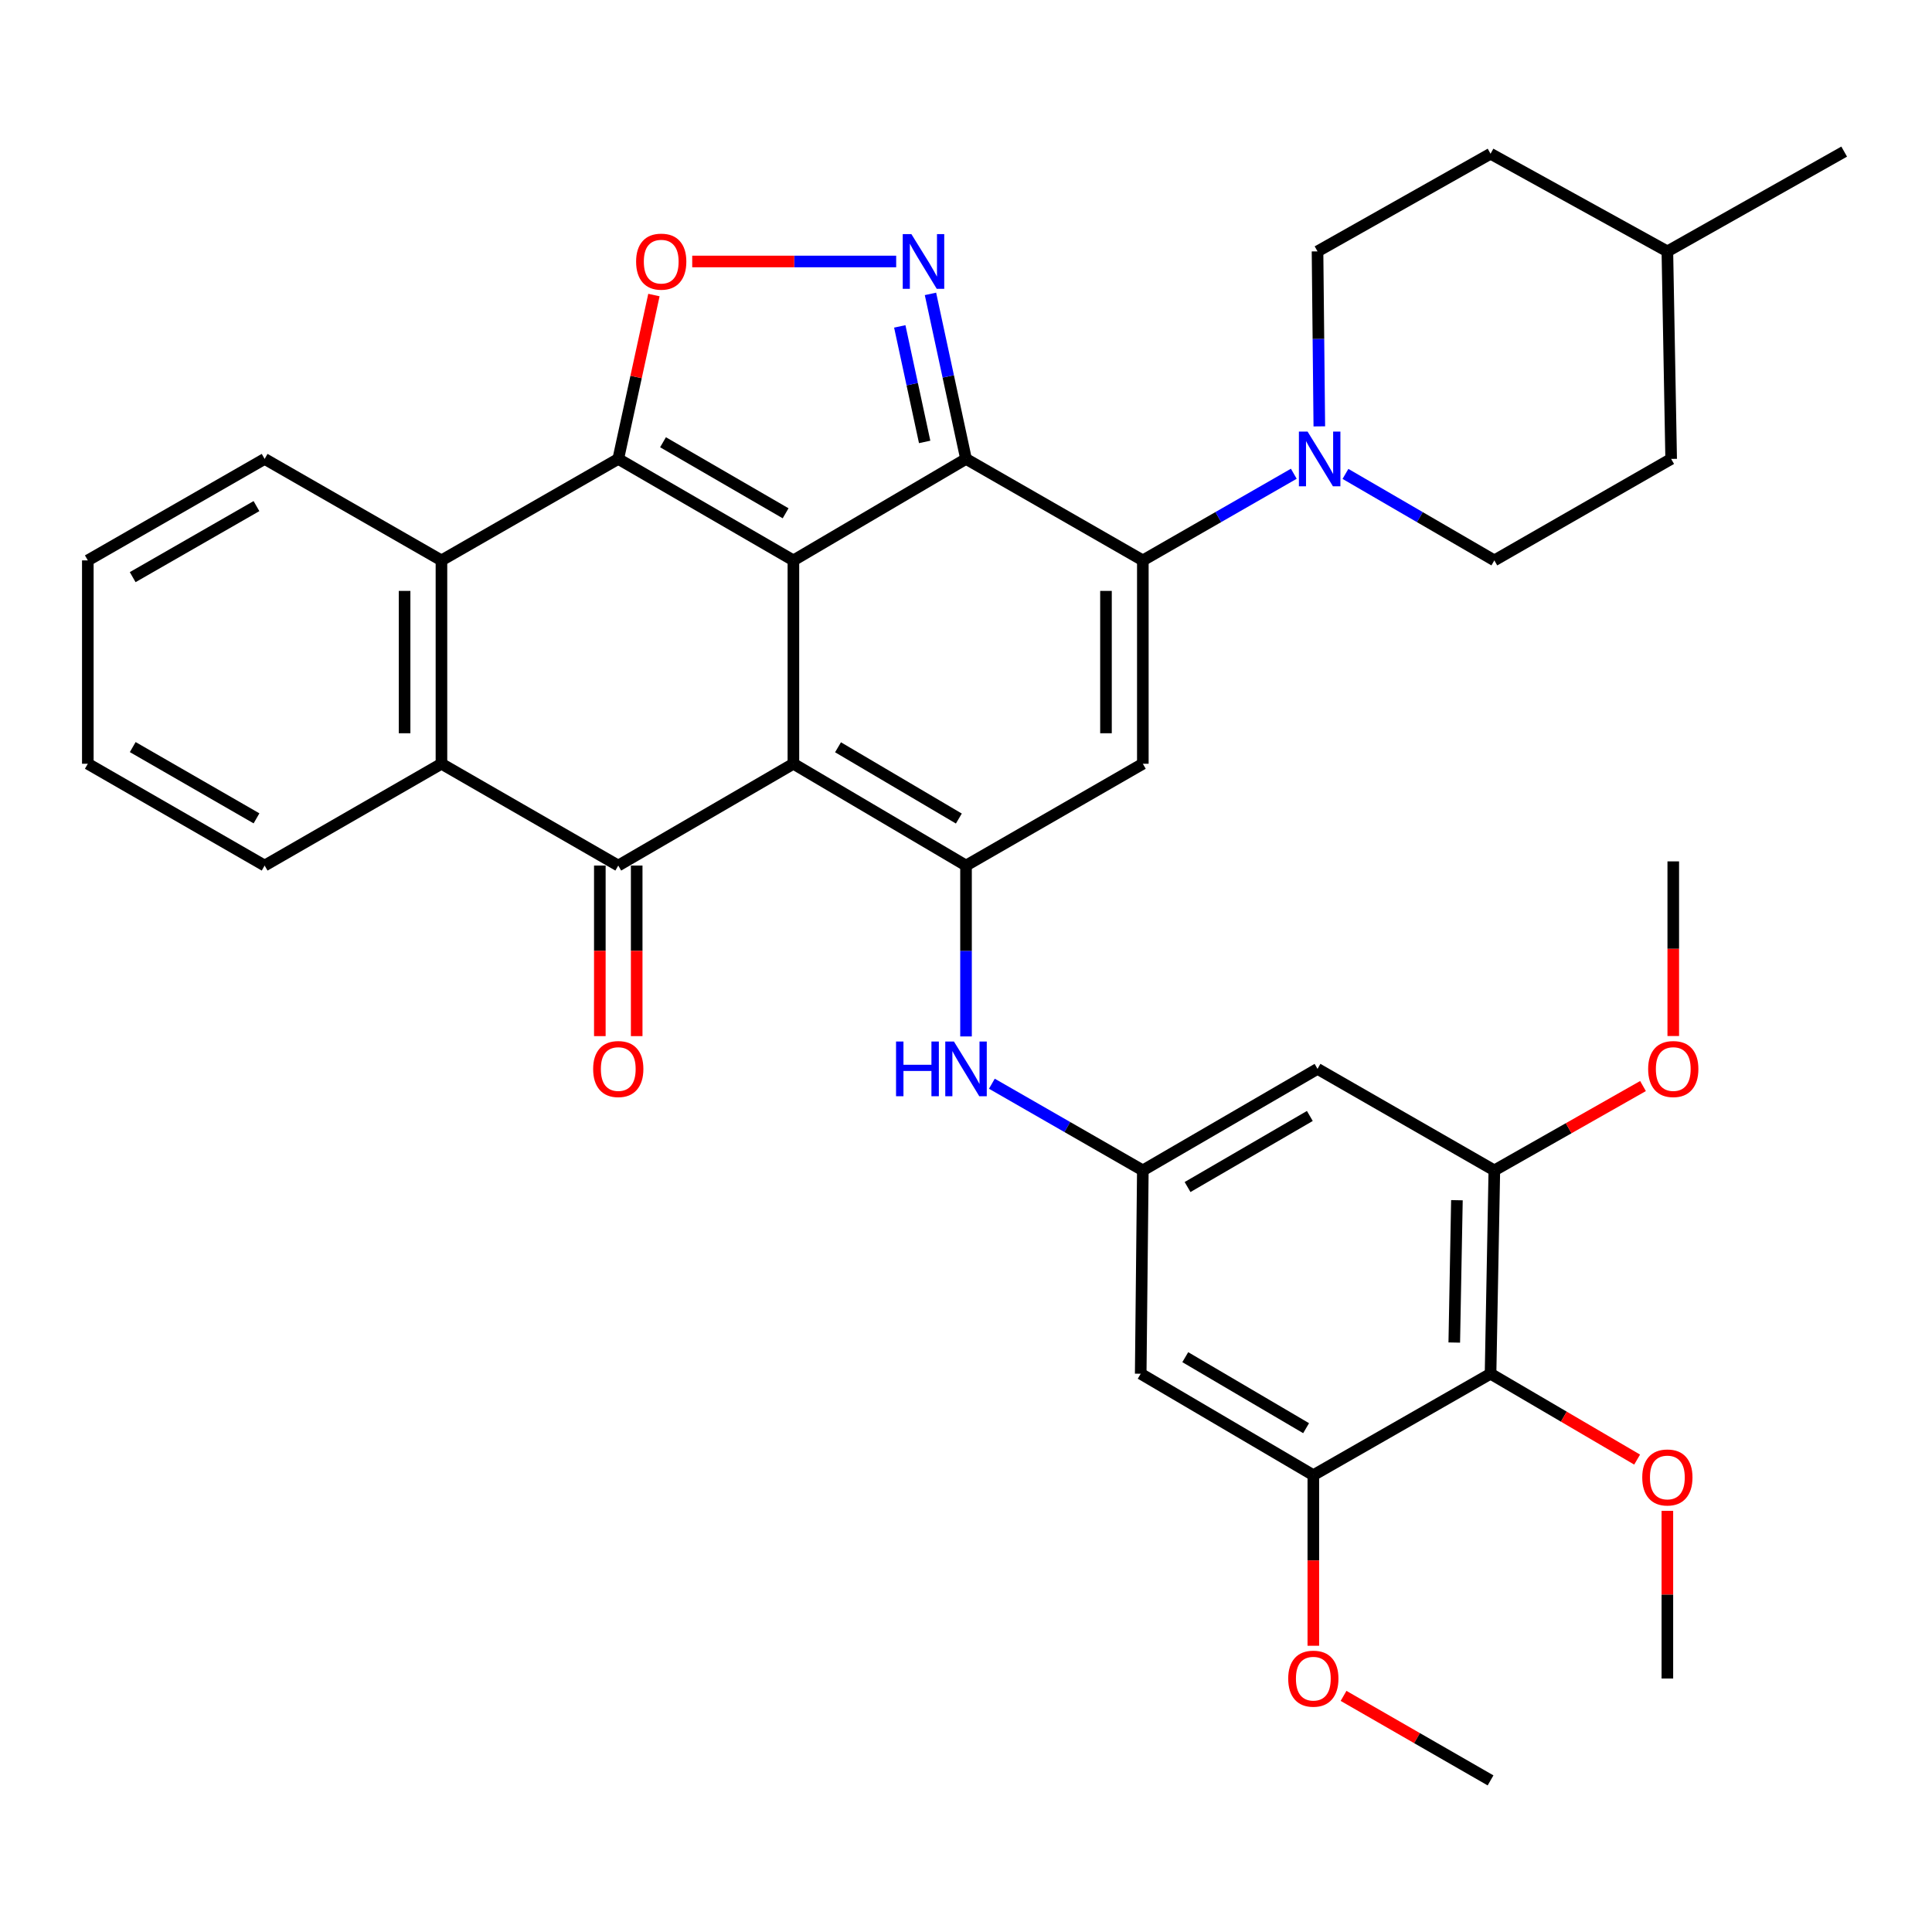 <?xml version='1.0' encoding='iso-8859-1'?>
<svg version='1.1' baseProfile='full'
              xmlns='http://www.w3.org/2000/svg'
                      xmlns:rdkit='http://www.rdkit.org/xml'
                      xmlns:xlink='http://www.w3.org/1999/xlink'
                  xml:space='preserve'
width='1000px' height='1000px' viewBox='0 0 1000 1000'>
<!-- END OF HEADER -->
<rect style='opacity:1.0;fill:#FFFFFF;stroke:none' width='1000' height='1000' x='0' y='0'> </rect>
<path class='bond-0' d='M 410.664,290.061 L 410.664,395.317' style='fill:none;fill-rule:evenodd;stroke:#000000;stroke-width:6px;stroke-linecap:butt;stroke-linejoin:miter;stroke-opacity:1' />
<path class='bond-1' d='M 410.664,290.061 L 500.011,237.534' style='fill:none;fill-rule:evenodd;stroke:#000000;stroke-width:6px;stroke-linecap:butt;stroke-linejoin:miter;stroke-opacity:1' />
<path class='bond-2' d='M 410.664,290.061 L 320.013,237.534' style='fill:none;fill-rule:evenodd;stroke:#000000;stroke-width:6px;stroke-linecap:butt;stroke-linejoin:miter;stroke-opacity:1' />
<path class='bond-2' d='M 406.631,265.676 L 343.176,228.907' style='fill:none;fill-rule:evenodd;stroke:#000000;stroke-width:6px;stroke-linecap:butt;stroke-linejoin:miter;stroke-opacity:1' />
<path class='bond-4' d='M 410.664,395.317 L 500.011,448.013' style='fill:none;fill-rule:evenodd;stroke:#000000;stroke-width:6px;stroke-linecap:butt;stroke-linejoin:miter;stroke-opacity:1' />
<path class='bond-4' d='M 433.758,386.789 L 496.3,423.677' style='fill:none;fill-rule:evenodd;stroke:#000000;stroke-width:6px;stroke-linecap:butt;stroke-linejoin:miter;stroke-opacity:1' />
<path class='bond-5' d='M 410.664,395.317 L 320.013,448.013' style='fill:none;fill-rule:evenodd;stroke:#000000;stroke-width:6px;stroke-linecap:butt;stroke-linejoin:miter;stroke-opacity:1' />
<path class='bond-3' d='M 500.011,237.534 L 591.53,290.061' style='fill:none;fill-rule:evenodd;stroke:#000000;stroke-width:6px;stroke-linecap:butt;stroke-linejoin:miter;stroke-opacity:1' />
<path class='bond-6' d='M 500.011,237.534 L 490.81,194.825' style='fill:none;fill-rule:evenodd;stroke:#000000;stroke-width:6px;stroke-linecap:butt;stroke-linejoin:miter;stroke-opacity:1' />
<path class='bond-6' d='M 490.81,194.825 L 481.61,152.115' style='fill:none;fill-rule:evenodd;stroke:#0000FF;stroke-width:6px;stroke-linecap:butt;stroke-linejoin:miter;stroke-opacity:1' />
<path class='bond-6' d='M 478.601,228.739 L 472.161,198.842' style='fill:none;fill-rule:evenodd;stroke:#000000;stroke-width:6px;stroke-linecap:butt;stroke-linejoin:miter;stroke-opacity:1' />
<path class='bond-6' d='M 472.161,198.842 L 465.721,168.946' style='fill:none;fill-rule:evenodd;stroke:#0000FF;stroke-width:6px;stroke-linecap:butt;stroke-linejoin:miter;stroke-opacity:1' />
<path class='bond-8' d='M 320.013,237.534 L 329.241,195.125' style='fill:none;fill-rule:evenodd;stroke:#000000;stroke-width:6px;stroke-linecap:butt;stroke-linejoin:miter;stroke-opacity:1' />
<path class='bond-8' d='M 329.241,195.125 L 338.469,152.717' style='fill:none;fill-rule:evenodd;stroke:#FF0000;stroke-width:6px;stroke-linecap:butt;stroke-linejoin:miter;stroke-opacity:1' />
<path class='bond-9' d='M 320.013,237.534 L 228.494,290.061' style='fill:none;fill-rule:evenodd;stroke:#000000;stroke-width:6px;stroke-linecap:butt;stroke-linejoin:miter;stroke-opacity:1' />
<path class='bond-7' d='M 591.53,290.061 L 591.53,395.317' style='fill:none;fill-rule:evenodd;stroke:#000000;stroke-width:6px;stroke-linecap:butt;stroke-linejoin:miter;stroke-opacity:1' />
<path class='bond-7' d='M 572.453,305.85 L 572.453,379.529' style='fill:none;fill-rule:evenodd;stroke:#000000;stroke-width:6px;stroke-linecap:butt;stroke-linejoin:miter;stroke-opacity:1' />
<path class='bond-11' d='M 591.53,290.061 L 630.601,267.637' style='fill:none;fill-rule:evenodd;stroke:#000000;stroke-width:6px;stroke-linecap:butt;stroke-linejoin:miter;stroke-opacity:1' />
<path class='bond-11' d='M 630.601,267.637 L 669.672,245.213' style='fill:none;fill-rule:evenodd;stroke:#0000FF;stroke-width:6px;stroke-linecap:butt;stroke-linejoin:miter;stroke-opacity:1' />
<path class='bond-13' d='M 500.011,448.013 L 500.011,492.235' style='fill:none;fill-rule:evenodd;stroke:#000000;stroke-width:6px;stroke-linecap:butt;stroke-linejoin:miter;stroke-opacity:1' />
<path class='bond-13' d='M 500.011,492.235 L 500.011,536.457' style='fill:none;fill-rule:evenodd;stroke:#0000FF;stroke-width:6px;stroke-linecap:butt;stroke-linejoin:miter;stroke-opacity:1' />
<path class='bond-38' d='M 500.011,448.013 L 591.53,395.317' style='fill:none;fill-rule:evenodd;stroke:#000000;stroke-width:6px;stroke-linecap:butt;stroke-linejoin:miter;stroke-opacity:1' />
<path class='bond-19' d='M 310.474,448.013 L 310.474,492.155' style='fill:none;fill-rule:evenodd;stroke:#000000;stroke-width:6px;stroke-linecap:butt;stroke-linejoin:miter;stroke-opacity:1' />
<path class='bond-19' d='M 310.474,492.155 L 310.474,536.297' style='fill:none;fill-rule:evenodd;stroke:#FF0000;stroke-width:6px;stroke-linecap:butt;stroke-linejoin:miter;stroke-opacity:1' />
<path class='bond-19' d='M 329.552,448.013 L 329.552,492.155' style='fill:none;fill-rule:evenodd;stroke:#000000;stroke-width:6px;stroke-linecap:butt;stroke-linejoin:miter;stroke-opacity:1' />
<path class='bond-19' d='M 329.552,492.155 L 329.552,536.297' style='fill:none;fill-rule:evenodd;stroke:#FF0000;stroke-width:6px;stroke-linecap:butt;stroke-linejoin:miter;stroke-opacity:1' />
<path class='bond-37' d='M 320.013,448.013 L 228.494,395.317' style='fill:none;fill-rule:evenodd;stroke:#000000;stroke-width:6px;stroke-linecap:butt;stroke-linejoin:miter;stroke-opacity:1' />
<path class='bond-36' d='M 463.863,135.342 L 411.077,135.342' style='fill:none;fill-rule:evenodd;stroke:#0000FF;stroke-width:6px;stroke-linecap:butt;stroke-linejoin:miter;stroke-opacity:1' />
<path class='bond-36' d='M 411.077,135.342 L 358.29,135.342' style='fill:none;fill-rule:evenodd;stroke:#FF0000;stroke-width:6px;stroke-linecap:butt;stroke-linejoin:miter;stroke-opacity:1' />
<path class='bond-10' d='M 228.494,290.061 L 228.494,395.317' style='fill:none;fill-rule:evenodd;stroke:#000000;stroke-width:6px;stroke-linecap:butt;stroke-linejoin:miter;stroke-opacity:1' />
<path class='bond-10' d='M 209.416,305.85 L 209.416,379.529' style='fill:none;fill-rule:evenodd;stroke:#000000;stroke-width:6px;stroke-linecap:butt;stroke-linejoin:miter;stroke-opacity:1' />
<path class='bond-27' d='M 228.494,290.061 L 136.974,237.534' style='fill:none;fill-rule:evenodd;stroke:#000000;stroke-width:6px;stroke-linecap:butt;stroke-linejoin:miter;stroke-opacity:1' />
<path class='bond-28' d='M 228.494,395.317 L 136.974,448.013' style='fill:none;fill-rule:evenodd;stroke:#000000;stroke-width:6px;stroke-linecap:butt;stroke-linejoin:miter;stroke-opacity:1' />
<path class='bond-20' d='M 682.877,220.689 L 682.412,175.403' style='fill:none;fill-rule:evenodd;stroke:#0000FF;stroke-width:6px;stroke-linecap:butt;stroke-linejoin:miter;stroke-opacity:1' />
<path class='bond-20' d='M 682.412,175.403 L 681.947,130.117' style='fill:none;fill-rule:evenodd;stroke:#000000;stroke-width:6px;stroke-linecap:butt;stroke-linejoin:miter;stroke-opacity:1' />
<path class='bond-21' d='M 696.404,245.292 L 734.935,267.677' style='fill:none;fill-rule:evenodd;stroke:#0000FF;stroke-width:6px;stroke-linecap:butt;stroke-linejoin:miter;stroke-opacity:1' />
<path class='bond-21' d='M 734.935,267.677 L 773.467,290.061' style='fill:none;fill-rule:evenodd;stroke:#000000;stroke-width:6px;stroke-linecap:butt;stroke-linejoin:miter;stroke-opacity:1' />
<path class='bond-12' d='M 771.506,711.041 L 773.467,605.796' style='fill:none;fill-rule:evenodd;stroke:#000000;stroke-width:6px;stroke-linecap:butt;stroke-linejoin:miter;stroke-opacity:1' />
<path class='bond-12' d='M 752.726,694.899 L 754.099,621.227' style='fill:none;fill-rule:evenodd;stroke:#000000;stroke-width:6px;stroke-linecap:butt;stroke-linejoin:miter;stroke-opacity:1' />
<path class='bond-22' d='M 771.506,711.041 L 809.44,733.261' style='fill:none;fill-rule:evenodd;stroke:#000000;stroke-width:6px;stroke-linecap:butt;stroke-linejoin:miter;stroke-opacity:1' />
<path class='bond-22' d='M 809.44,733.261 L 847.374,755.481' style='fill:none;fill-rule:evenodd;stroke:#FF0000;stroke-width:6px;stroke-linecap:butt;stroke-linejoin:miter;stroke-opacity:1' />
<path class='bond-41' d='M 771.506,711.041 L 679.775,763.547' style='fill:none;fill-rule:evenodd;stroke:#000000;stroke-width:6px;stroke-linecap:butt;stroke-linejoin:miter;stroke-opacity:1' />
<path class='bond-16' d='M 513.389,560.929 L 552.46,583.363' style='fill:none;fill-rule:evenodd;stroke:#0000FF;stroke-width:6px;stroke-linecap:butt;stroke-linejoin:miter;stroke-opacity:1' />
<path class='bond-16' d='M 552.46,583.363 L 591.53,605.796' style='fill:none;fill-rule:evenodd;stroke:#000000;stroke-width:6px;stroke-linecap:butt;stroke-linejoin:miter;stroke-opacity:1' />
<path class='bond-14' d='M 773.467,605.796 L 681.947,553.248' style='fill:none;fill-rule:evenodd;stroke:#000000;stroke-width:6px;stroke-linecap:butt;stroke-linejoin:miter;stroke-opacity:1' />
<path class='bond-23' d='M 773.467,605.796 L 811.942,583.965' style='fill:none;fill-rule:evenodd;stroke:#000000;stroke-width:6px;stroke-linecap:butt;stroke-linejoin:miter;stroke-opacity:1' />
<path class='bond-23' d='M 811.942,583.965 L 850.416,562.134' style='fill:none;fill-rule:evenodd;stroke:#FF0000;stroke-width:6px;stroke-linecap:butt;stroke-linejoin:miter;stroke-opacity:1' />
<path class='bond-15' d='M 679.775,763.547 L 590.428,711.041' style='fill:none;fill-rule:evenodd;stroke:#000000;stroke-width:6px;stroke-linecap:butt;stroke-linejoin:miter;stroke-opacity:1' />
<path class='bond-15' d='M 676.038,739.223 L 613.496,702.469' style='fill:none;fill-rule:evenodd;stroke:#000000;stroke-width:6px;stroke-linecap:butt;stroke-linejoin:miter;stroke-opacity:1' />
<path class='bond-24' d='M 679.775,763.547 L 679.775,807.694' style='fill:none;fill-rule:evenodd;stroke:#000000;stroke-width:6px;stroke-linecap:butt;stroke-linejoin:miter;stroke-opacity:1' />
<path class='bond-24' d='M 679.775,807.694 L 679.775,851.84' style='fill:none;fill-rule:evenodd;stroke:#FF0000;stroke-width:6px;stroke-linecap:butt;stroke-linejoin:miter;stroke-opacity:1' />
<path class='bond-17' d='M 591.53,605.796 L 590.428,711.041' style='fill:none;fill-rule:evenodd;stroke:#000000;stroke-width:6px;stroke-linecap:butt;stroke-linejoin:miter;stroke-opacity:1' />
<path class='bond-18' d='M 591.53,605.796 L 681.947,553.248' style='fill:none;fill-rule:evenodd;stroke:#000000;stroke-width:6px;stroke-linecap:butt;stroke-linejoin:miter;stroke-opacity:1' />
<path class='bond-18' d='M 614.679,614.408 L 677.971,577.624' style='fill:none;fill-rule:evenodd;stroke:#000000;stroke-width:6px;stroke-linecap:butt;stroke-linejoin:miter;stroke-opacity:1' />
<path class='bond-25' d='M 681.947,130.117 L 771.506,79.572' style='fill:none;fill-rule:evenodd;stroke:#000000;stroke-width:6px;stroke-linecap:butt;stroke-linejoin:miter;stroke-opacity:1' />
<path class='bond-26' d='M 773.467,290.061 L 864.987,237.534' style='fill:none;fill-rule:evenodd;stroke:#000000;stroke-width:6px;stroke-linecap:butt;stroke-linejoin:miter;stroke-opacity:1' />
<path class='bond-30' d='M 863.026,782.013 L 863.026,825.402' style='fill:none;fill-rule:evenodd;stroke:#FF0000;stroke-width:6px;stroke-linecap:butt;stroke-linejoin:miter;stroke-opacity:1' />
<path class='bond-30' d='M 863.026,825.402 L 863.026,868.792' style='fill:none;fill-rule:evenodd;stroke:#000000;stroke-width:6px;stroke-linecap:butt;stroke-linejoin:miter;stroke-opacity:1' />
<path class='bond-31' d='M 866.078,536.243 L 866.078,491.047' style='fill:none;fill-rule:evenodd;stroke:#FF0000;stroke-width:6px;stroke-linecap:butt;stroke-linejoin:miter;stroke-opacity:1' />
<path class='bond-31' d='M 866.078,491.047 L 866.078,445.851' style='fill:none;fill-rule:evenodd;stroke:#000000;stroke-width:6px;stroke-linecap:butt;stroke-linejoin:miter;stroke-opacity:1' />
<path class='bond-32' d='M 695.42,877.786 L 733.463,899.659' style='fill:none;fill-rule:evenodd;stroke:#FF0000;stroke-width:6px;stroke-linecap:butt;stroke-linejoin:miter;stroke-opacity:1' />
<path class='bond-32' d='M 733.463,899.659 L 771.506,921.531' style='fill:none;fill-rule:evenodd;stroke:#000000;stroke-width:6px;stroke-linecap:butt;stroke-linejoin:miter;stroke-opacity:1' />
<path class='bond-40' d='M 771.506,79.572 L 863.026,130.117' style='fill:none;fill-rule:evenodd;stroke:#000000;stroke-width:6px;stroke-linecap:butt;stroke-linejoin:miter;stroke-opacity:1' />
<path class='bond-29' d='M 864.987,237.534 L 863.026,130.117' style='fill:none;fill-rule:evenodd;stroke:#000000;stroke-width:6px;stroke-linecap:butt;stroke-linejoin:miter;stroke-opacity:1' />
<path class='bond-35' d='M 136.974,237.534 L 45.455,290.061' style='fill:none;fill-rule:evenodd;stroke:#000000;stroke-width:6px;stroke-linecap:butt;stroke-linejoin:miter;stroke-opacity:1' />
<path class='bond-35' d='M 132.743,261.959 L 68.679,298.728' style='fill:none;fill-rule:evenodd;stroke:#000000;stroke-width:6px;stroke-linecap:butt;stroke-linejoin:miter;stroke-opacity:1' />
<path class='bond-39' d='M 136.974,448.013 L 45.455,395.317' style='fill:none;fill-rule:evenodd;stroke:#000000;stroke-width:6px;stroke-linecap:butt;stroke-linejoin:miter;stroke-opacity:1' />
<path class='bond-39' d='M 132.766,423.576 L 68.702,386.689' style='fill:none;fill-rule:evenodd;stroke:#000000;stroke-width:6px;stroke-linecap:butt;stroke-linejoin:miter;stroke-opacity:1' />
<path class='bond-33' d='M 863.026,130.117 L 954.545,78.469' style='fill:none;fill-rule:evenodd;stroke:#000000;stroke-width:6px;stroke-linecap:butt;stroke-linejoin:miter;stroke-opacity:1' />
<path class='bond-34' d='M 45.455,395.317 L 45.455,290.061' style='fill:none;fill-rule:evenodd;stroke:#000000;stroke-width:6px;stroke-linecap:butt;stroke-linejoin:miter;stroke-opacity:1' />
<path  class='atom-7' d='M 471.737 121.182
L 481.017 136.182
Q 481.937 137.662, 483.417 140.342
Q 484.897 143.022, 484.977 143.182
L 484.977 121.182
L 488.737 121.182
L 488.737 149.502
L 484.857 149.502
L 474.897 133.102
Q 473.737 131.182, 472.497 128.982
Q 471.297 126.782, 470.937 126.102
L 470.937 149.502
L 467.257 149.502
L 467.257 121.182
L 471.737 121.182
' fill='#0000FF'/>
<path  class='atom-9' d='M 329.249 135.422
Q 329.249 128.622, 332.609 124.822
Q 335.969 121.022, 342.249 121.022
Q 348.529 121.022, 351.889 124.822
Q 355.249 128.622, 355.249 135.422
Q 355.249 142.302, 351.849 146.222
Q 348.449 150.102, 342.249 150.102
Q 336.009 150.102, 332.609 146.222
Q 329.249 142.342, 329.249 135.422
M 342.249 146.902
Q 346.569 146.902, 348.889 144.022
Q 351.249 141.102, 351.249 135.422
Q 351.249 129.862, 348.889 127.062
Q 346.569 124.222, 342.249 124.222
Q 337.929 124.222, 335.569 127.022
Q 333.249 129.822, 333.249 135.422
Q 333.249 141.142, 335.569 144.022
Q 337.929 146.902, 342.249 146.902
' fill='#FF0000'/>
<path  class='atom-12' d='M 676.79 223.374
L 686.07 238.374
Q 686.99 239.854, 688.47 242.534
Q 689.95 245.214, 690.03 245.374
L 690.03 223.374
L 693.79 223.374
L 693.79 251.694
L 689.91 251.694
L 679.95 235.294
Q 678.79 233.374, 677.55 231.174
Q 676.35 228.974, 675.99 228.294
L 675.99 251.694
L 672.31 251.694
L 672.31 223.374
L 676.79 223.374
' fill='#0000FF'/>
<path  class='atom-14' d='M 463.791 539.088
L 467.631 539.088
L 467.631 551.128
L 482.111 551.128
L 482.111 539.088
L 485.951 539.088
L 485.951 567.408
L 482.111 567.408
L 482.111 554.328
L 467.631 554.328
L 467.631 567.408
L 463.791 567.408
L 463.791 539.088
' fill='#0000FF'/>
<path  class='atom-14' d='M 493.751 539.088
L 503.031 554.088
Q 503.951 555.568, 505.431 558.248
Q 506.911 560.928, 506.991 561.088
L 506.991 539.088
L 510.751 539.088
L 510.751 567.408
L 506.871 567.408
L 496.911 551.008
Q 495.751 549.088, 494.511 546.888
Q 493.311 544.688, 492.951 544.008
L 492.951 567.408
L 489.271 567.408
L 489.271 539.088
L 493.751 539.088
' fill='#0000FF'/>
<path  class='atom-20' d='M 307.013 553.328
Q 307.013 546.528, 310.373 542.728
Q 313.733 538.928, 320.013 538.928
Q 326.293 538.928, 329.653 542.728
Q 333.013 546.528, 333.013 553.328
Q 333.013 560.208, 329.613 564.128
Q 326.213 568.008, 320.013 568.008
Q 313.773 568.008, 310.373 564.128
Q 307.013 560.248, 307.013 553.328
M 320.013 564.808
Q 324.333 564.808, 326.653 561.928
Q 329.013 559.008, 329.013 553.328
Q 329.013 547.768, 326.653 544.968
Q 324.333 542.128, 320.013 542.128
Q 315.693 542.128, 313.333 544.928
Q 311.013 547.728, 311.013 553.328
Q 311.013 559.048, 313.333 561.928
Q 315.693 564.808, 320.013 564.808
' fill='#FF0000'/>
<path  class='atom-23' d='M 850.026 764.729
Q 850.026 757.929, 853.386 754.129
Q 856.746 750.329, 863.026 750.329
Q 869.306 750.329, 872.666 754.129
Q 876.026 757.929, 876.026 764.729
Q 876.026 771.609, 872.626 775.529
Q 869.226 779.409, 863.026 779.409
Q 856.786 779.409, 853.386 775.529
Q 850.026 771.649, 850.026 764.729
M 863.026 776.209
Q 867.346 776.209, 869.666 773.329
Q 872.026 770.409, 872.026 764.729
Q 872.026 759.169, 869.666 756.369
Q 867.346 753.529, 863.026 753.529
Q 858.706 753.529, 856.346 756.329
Q 854.026 759.129, 854.026 764.729
Q 854.026 770.449, 856.346 773.329
Q 858.706 776.209, 863.026 776.209
' fill='#FF0000'/>
<path  class='atom-24' d='M 853.078 553.328
Q 853.078 546.528, 856.438 542.728
Q 859.798 538.928, 866.078 538.928
Q 872.358 538.928, 875.718 542.728
Q 879.078 546.528, 879.078 553.328
Q 879.078 560.208, 875.678 564.128
Q 872.278 568.008, 866.078 568.008
Q 859.838 568.008, 856.438 564.128
Q 853.078 560.248, 853.078 553.328
M 866.078 564.808
Q 870.398 564.808, 872.718 561.928
Q 875.078 559.008, 875.078 553.328
Q 875.078 547.768, 872.718 544.968
Q 870.398 542.128, 866.078 542.128
Q 861.758 542.128, 859.398 544.928
Q 857.078 547.728, 857.078 553.328
Q 857.078 559.048, 859.398 561.928
Q 861.758 564.808, 866.078 564.808
' fill='#FF0000'/>
<path  class='atom-25' d='M 666.775 868.872
Q 666.775 862.072, 670.135 858.272
Q 673.495 854.472, 679.775 854.472
Q 686.055 854.472, 689.415 858.272
Q 692.775 862.072, 692.775 868.872
Q 692.775 875.752, 689.375 879.672
Q 685.975 883.552, 679.775 883.552
Q 673.535 883.552, 670.135 879.672
Q 666.775 875.792, 666.775 868.872
M 679.775 880.352
Q 684.095 880.352, 686.415 877.472
Q 688.775 874.552, 688.775 868.872
Q 688.775 863.312, 686.415 860.512
Q 684.095 857.672, 679.775 857.672
Q 675.455 857.672, 673.095 860.472
Q 670.775 863.272, 670.775 868.872
Q 670.775 874.592, 673.095 877.472
Q 675.455 880.352, 679.775 880.352
' fill='#FF0000'/>
</svg>
